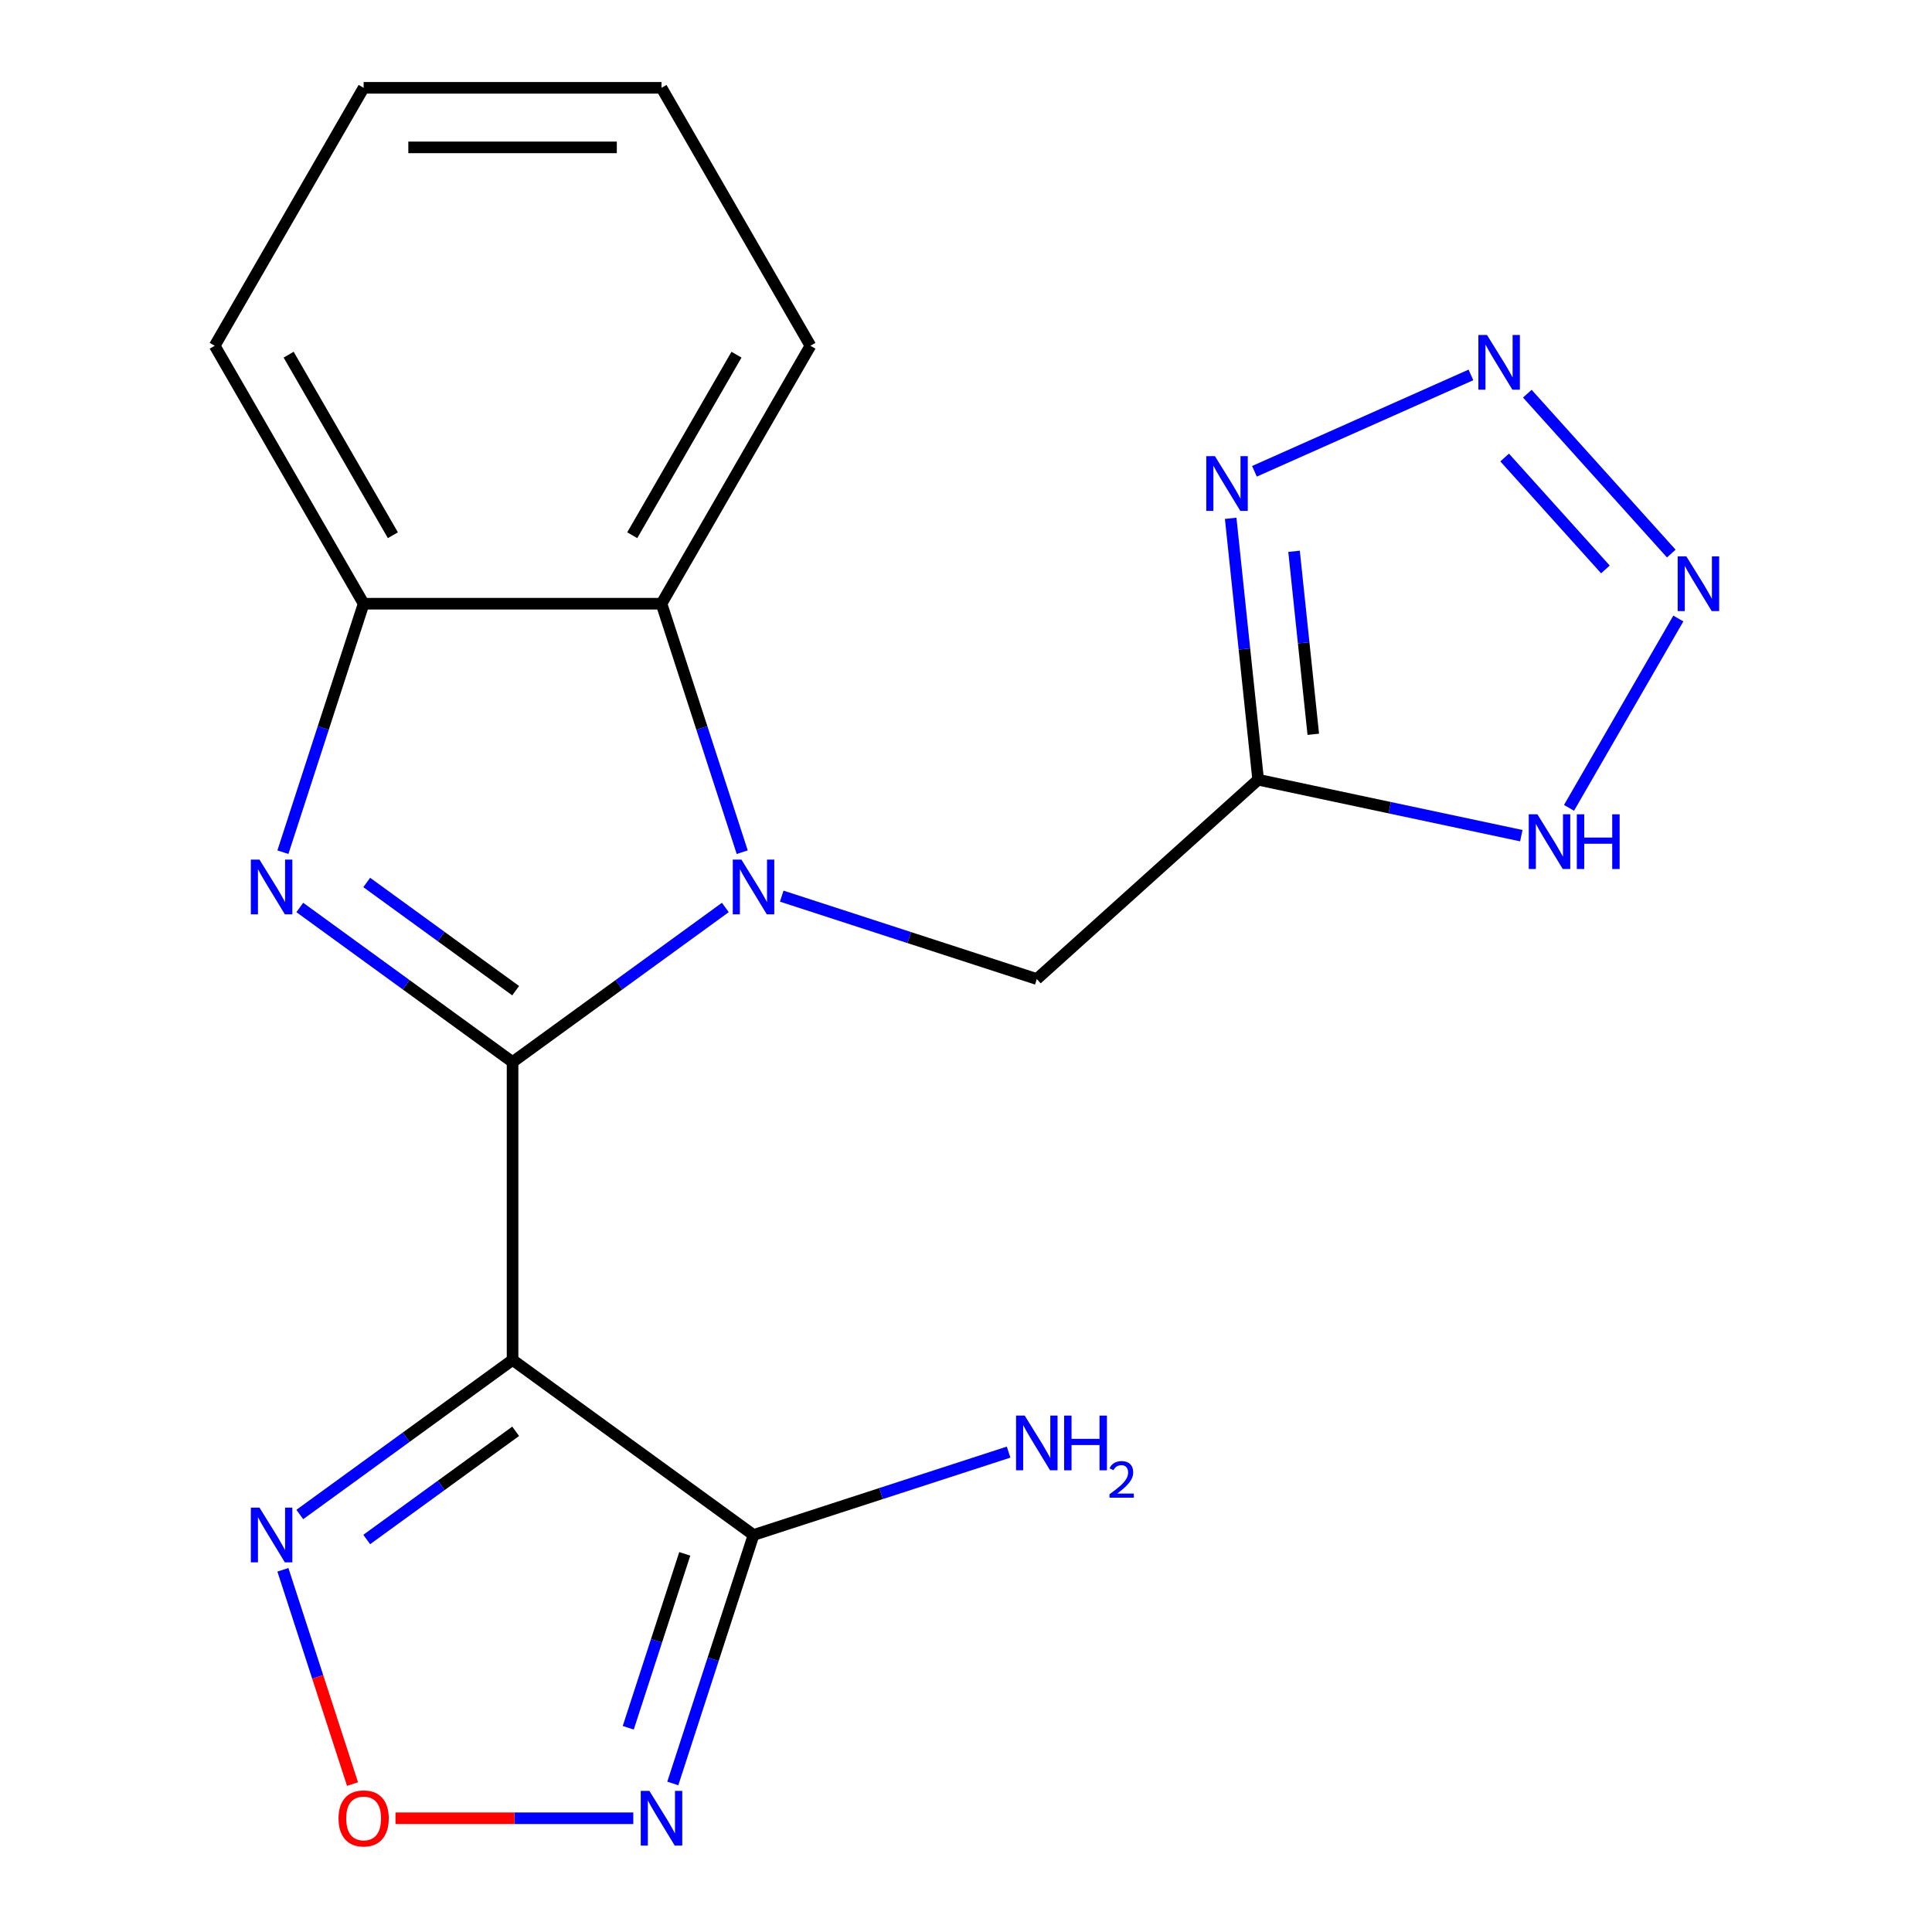<?xml version='1.0' encoding='iso-8859-1'?>
<svg version='1.1' baseProfile='full'
              xmlns='http://www.w3.org/2000/svg'
                      xmlns:rdkit='http://www.rdkit.org/xml'
                      xmlns:xlink='http://www.w3.org/1999/xlink'
                  xml:space='preserve'
width='1000px' height='1000px' viewBox='0 0 1000 1000'>
<!-- END OF HEADER -->
<rect style='opacity:1.0;fill:#FFFFFF;stroke:none' width='1000' height='1000' x='0' y='0'> </rect>
<path class='bond-0' d='M 265.303,549.722 L 320.369,509.715' style='fill:none;fill-rule:evenodd;stroke:#000000;stroke-width:6px;stroke-linecap:butt;stroke-linejoin:miter;stroke-opacity:1' />
<path class='bond-0' d='M 320.369,509.715 L 375.434,469.707' style='fill:none;fill-rule:evenodd;stroke:#0000FF;stroke-width:6px;stroke-linecap:butt;stroke-linejoin:miter;stroke-opacity:1' />
<path class='bond-1' d='M 265.303,549.722 L 265.303,703.89' style='fill:none;fill-rule:evenodd;stroke:#000000;stroke-width:6px;stroke-linecap:butt;stroke-linejoin:miter;stroke-opacity:1' />
<path class='bond-2' d='M 265.303,549.722 L 210.238,509.715' style='fill:none;fill-rule:evenodd;stroke:#000000;stroke-width:6px;stroke-linecap:butt;stroke-linejoin:miter;stroke-opacity:1' />
<path class='bond-2' d='M 210.238,509.715 L 155.173,469.707' style='fill:none;fill-rule:evenodd;stroke:#0000FF;stroke-width:6px;stroke-linecap:butt;stroke-linejoin:miter;stroke-opacity:1' />
<path class='bond-2' d='M 266.907,512.775 L 228.362,484.77' style='fill:none;fill-rule:evenodd;stroke:#000000;stroke-width:6px;stroke-linecap:butt;stroke-linejoin:miter;stroke-opacity:1' />
<path class='bond-2' d='M 228.362,484.77 L 189.816,456.765' style='fill:none;fill-rule:evenodd;stroke:#0000FF;stroke-width:6px;stroke-linecap:butt;stroke-linejoin:miter;stroke-opacity:1' />
<path class='bond-10' d='M 384.175,441.09 L 363.281,376.786' style='fill:none;fill-rule:evenodd;stroke:#0000FF;stroke-width:6px;stroke-linecap:butt;stroke-linejoin:miter;stroke-opacity:1' />
<path class='bond-10' d='M 363.281,376.786 L 342.388,312.481' style='fill:none;fill-rule:evenodd;stroke:#000000;stroke-width:6px;stroke-linecap:butt;stroke-linejoin:miter;stroke-opacity:1' />
<path class='bond-14' d='M 404.622,463.846 L 470.636,485.295' style='fill:none;fill-rule:evenodd;stroke:#0000FF;stroke-width:6px;stroke-linecap:butt;stroke-linejoin:miter;stroke-opacity:1' />
<path class='bond-14' d='M 470.636,485.295 L 536.651,506.745' style='fill:none;fill-rule:evenodd;stroke:#000000;stroke-width:6px;stroke-linecap:butt;stroke-linejoin:miter;stroke-opacity:1' />
<path class='bond-3' d='M 265.303,703.89 L 390.028,794.508' style='fill:none;fill-rule:evenodd;stroke:#000000;stroke-width:6px;stroke-linecap:butt;stroke-linejoin:miter;stroke-opacity:1' />
<path class='bond-9' d='M 265.303,703.89 L 210.238,743.897' style='fill:none;fill-rule:evenodd;stroke:#000000;stroke-width:6px;stroke-linecap:butt;stroke-linejoin:miter;stroke-opacity:1' />
<path class='bond-9' d='M 210.238,743.897 L 155.173,783.904' style='fill:none;fill-rule:evenodd;stroke:#0000FF;stroke-width:6px;stroke-linecap:butt;stroke-linejoin:miter;stroke-opacity:1' />
<path class='bond-9' d='M 266.907,740.837 L 228.362,768.842' style='fill:none;fill-rule:evenodd;stroke:#000000;stroke-width:6px;stroke-linecap:butt;stroke-linejoin:miter;stroke-opacity:1' />
<path class='bond-9' d='M 228.362,768.842 L 189.816,796.847' style='fill:none;fill-rule:evenodd;stroke:#0000FF;stroke-width:6px;stroke-linecap:butt;stroke-linejoin:miter;stroke-opacity:1' />
<path class='bond-13' d='M 146.432,441.09 L 167.326,376.786' style='fill:none;fill-rule:evenodd;stroke:#0000FF;stroke-width:6px;stroke-linecap:butt;stroke-linejoin:miter;stroke-opacity:1' />
<path class='bond-13' d='M 167.326,376.786 L 188.219,312.481' style='fill:none;fill-rule:evenodd;stroke:#000000;stroke-width:6px;stroke-linecap:butt;stroke-linejoin:miter;stroke-opacity:1' />
<path class='bond-8' d='M 390.028,794.508 L 369.134,858.812' style='fill:none;fill-rule:evenodd;stroke:#000000;stroke-width:6px;stroke-linecap:butt;stroke-linejoin:miter;stroke-opacity:1' />
<path class='bond-8' d='M 369.134,858.812 L 348.241,923.116' style='fill:none;fill-rule:evenodd;stroke:#0000FF;stroke-width:6px;stroke-linecap:butt;stroke-linejoin:miter;stroke-opacity:1' />
<path class='bond-8' d='M 354.435,804.271 L 339.81,849.284' style='fill:none;fill-rule:evenodd;stroke:#000000;stroke-width:6px;stroke-linecap:butt;stroke-linejoin:miter;stroke-opacity:1' />
<path class='bond-8' d='M 339.81,849.284 L 325.184,894.297' style='fill:none;fill-rule:evenodd;stroke:#0000FF;stroke-width:6px;stroke-linecap:butt;stroke-linejoin:miter;stroke-opacity:1' />
<path class='bond-15' d='M 390.028,794.508 L 456.042,773.058' style='fill:none;fill-rule:evenodd;stroke:#000000;stroke-width:6px;stroke-linecap:butt;stroke-linejoin:miter;stroke-opacity:1' />
<path class='bond-15' d='M 456.042,773.058 L 522.056,751.609' style='fill:none;fill-rule:evenodd;stroke:#0000FF;stroke-width:6px;stroke-linecap:butt;stroke-linejoin:miter;stroke-opacity:1' />
<path class='bond-4' d='M 651.22,403.586 L 536.651,506.745' style='fill:none;fill-rule:evenodd;stroke:#000000;stroke-width:6px;stroke-linecap:butt;stroke-linejoin:miter;stroke-opacity:1' />
<path class='bond-6' d='M 651.22,403.586 L 644.109,335.931' style='fill:none;fill-rule:evenodd;stroke:#000000;stroke-width:6px;stroke-linecap:butt;stroke-linejoin:miter;stroke-opacity:1' />
<path class='bond-6' d='M 644.109,335.931 L 636.998,268.277' style='fill:none;fill-rule:evenodd;stroke:#0000FF;stroke-width:6px;stroke-linecap:butt;stroke-linejoin:miter;stroke-opacity:1' />
<path class='bond-6' d='M 679.751,380.067 L 674.774,332.708' style='fill:none;fill-rule:evenodd;stroke:#000000;stroke-width:6px;stroke-linecap:butt;stroke-linejoin:miter;stroke-opacity:1' />
<path class='bond-6' d='M 674.774,332.708 L 669.796,285.35' style='fill:none;fill-rule:evenodd;stroke:#0000FF;stroke-width:6px;stroke-linecap:butt;stroke-linejoin:miter;stroke-opacity:1' />
<path class='bond-12' d='M 651.22,403.586 L 719.322,418.062' style='fill:none;fill-rule:evenodd;stroke:#000000;stroke-width:6px;stroke-linecap:butt;stroke-linejoin:miter;stroke-opacity:1' />
<path class='bond-12' d='M 719.322,418.062 L 787.425,432.537' style='fill:none;fill-rule:evenodd;stroke:#0000FF;stroke-width:6px;stroke-linecap:butt;stroke-linejoin:miter;stroke-opacity:1' />
<path class='bond-5' d='M 761.35,194.054 L 649.3,243.943' style='fill:none;fill-rule:evenodd;stroke:#0000FF;stroke-width:6px;stroke-linecap:butt;stroke-linejoin:miter;stroke-opacity:1' />
<path class='bond-23' d='M 790.539,203.765 L 865.054,286.523' style='fill:none;fill-rule:evenodd;stroke:#0000FF;stroke-width:6px;stroke-linecap:butt;stroke-linejoin:miter;stroke-opacity:1' />
<path class='bond-23' d='M 778.802,236.811 L 830.963,294.741' style='fill:none;fill-rule:evenodd;stroke:#0000FF;stroke-width:6px;stroke-linecap:butt;stroke-linejoin:miter;stroke-opacity:1' />
<path class='bond-7' d='M 868.703,320.14 L 812.119,418.145' style='fill:none;fill-rule:evenodd;stroke:#0000FF;stroke-width:6px;stroke-linecap:butt;stroke-linejoin:miter;stroke-opacity:1' />
<path class='bond-21' d='M 327.793,941.13 L 266.251,941.13' style='fill:none;fill-rule:evenodd;stroke:#0000FF;stroke-width:6px;stroke-linecap:butt;stroke-linejoin:miter;stroke-opacity:1' />
<path class='bond-21' d='M 266.251,941.13 L 204.709,941.13' style='fill:none;fill-rule:evenodd;stroke:#FF0000;stroke-width:6px;stroke-linecap:butt;stroke-linejoin:miter;stroke-opacity:1' />
<path class='bond-11' d='M 146.432,812.522 L 164.45,867.976' style='fill:none;fill-rule:evenodd;stroke:#0000FF;stroke-width:6px;stroke-linecap:butt;stroke-linejoin:miter;stroke-opacity:1' />
<path class='bond-11' d='M 164.45,867.976 L 182.468,923.429' style='fill:none;fill-rule:evenodd;stroke:#FF0000;stroke-width:6px;stroke-linecap:butt;stroke-linejoin:miter;stroke-opacity:1' />
<path class='bond-16' d='M 342.388,312.481 L 419.472,178.968' style='fill:none;fill-rule:evenodd;stroke:#000000;stroke-width:6px;stroke-linecap:butt;stroke-linejoin:miter;stroke-opacity:1' />
<path class='bond-16' d='M 327.247,277.038 L 381.206,183.578' style='fill:none;fill-rule:evenodd;stroke:#000000;stroke-width:6px;stroke-linecap:butt;stroke-linejoin:miter;stroke-opacity:1' />
<path class='bond-20' d='M 342.388,312.481 L 188.219,312.481' style='fill:none;fill-rule:evenodd;stroke:#000000;stroke-width:6px;stroke-linecap:butt;stroke-linejoin:miter;stroke-opacity:1' />
<path class='bond-17' d='M 188.219,312.481 L 111.135,178.968' style='fill:none;fill-rule:evenodd;stroke:#000000;stroke-width:6px;stroke-linecap:butt;stroke-linejoin:miter;stroke-opacity:1' />
<path class='bond-17' d='M 203.36,277.038 L 149.401,183.578' style='fill:none;fill-rule:evenodd;stroke:#000000;stroke-width:6px;stroke-linecap:butt;stroke-linejoin:miter;stroke-opacity:1' />
<path class='bond-18' d='M 419.472,178.968 L 342.388,45.455' style='fill:none;fill-rule:evenodd;stroke:#000000;stroke-width:6px;stroke-linecap:butt;stroke-linejoin:miter;stroke-opacity:1' />
<path class='bond-19' d='M 111.135,178.968 L 188.219,45.455' style='fill:none;fill-rule:evenodd;stroke:#000000;stroke-width:6px;stroke-linecap:butt;stroke-linejoin:miter;stroke-opacity:1' />
<path class='bond-22' d='M 342.388,45.455 L 188.219,45.455' style='fill:none;fill-rule:evenodd;stroke:#000000;stroke-width:6px;stroke-linecap:butt;stroke-linejoin:miter;stroke-opacity:1' />
<path class='bond-22' d='M 319.262,76.288 L 211.345,76.288' style='fill:none;fill-rule:evenodd;stroke:#000000;stroke-width:6px;stroke-linecap:butt;stroke-linejoin:miter;stroke-opacity:1' />
<path  class='atom-1' d='M 383.768 444.944
L 393.048 459.944
Q 393.968 461.424, 395.448 464.104
Q 396.928 466.784, 397.008 466.944
L 397.008 444.944
L 400.768 444.944
L 400.768 473.264
L 396.888 473.264
L 386.928 456.864
Q 385.768 454.944, 384.528 452.744
Q 383.328 450.544, 382.968 449.864
L 382.968 473.264
L 379.288 473.264
L 379.288 444.944
L 383.768 444.944
' fill='#0000FF'/>
<path  class='atom-3' d='M 134.319 444.944
L 143.599 459.944
Q 144.519 461.424, 145.999 464.104
Q 147.479 466.784, 147.559 466.944
L 147.559 444.944
L 151.319 444.944
L 151.319 473.264
L 147.439 473.264
L 137.479 456.864
Q 136.319 454.944, 135.079 452.744
Q 133.879 450.544, 133.519 449.864
L 133.519 473.264
L 129.839 473.264
L 129.839 444.944
L 134.319 444.944
' fill='#0000FF'/>
<path  class='atom-6' d='M 769.684 173.397
L 778.964 188.397
Q 779.884 189.877, 781.364 192.557
Q 782.844 195.237, 782.924 195.397
L 782.924 173.397
L 786.684 173.397
L 786.684 201.717
L 782.804 201.717
L 772.844 185.317
Q 771.684 183.397, 770.444 181.197
Q 769.244 178.997, 768.884 178.317
L 768.884 201.717
L 765.204 201.717
L 765.204 173.397
L 769.684 173.397
' fill='#0000FF'/>
<path  class='atom-7' d='M 628.845 236.102
L 638.125 251.102
Q 639.045 252.582, 640.525 255.262
Q 642.005 257.942, 642.085 258.102
L 642.085 236.102
L 645.845 236.102
L 645.845 264.422
L 641.965 264.422
L 632.005 248.022
Q 630.845 246.102, 629.605 243.902
Q 628.405 241.702, 628.045 241.022
L 628.045 264.422
L 624.365 264.422
L 624.365 236.102
L 628.845 236.102
' fill='#0000FF'/>
<path  class='atom-8' d='M 872.843 287.966
L 882.123 302.966
Q 883.043 304.446, 884.523 307.126
Q 886.003 309.806, 886.083 309.966
L 886.083 287.966
L 889.843 287.966
L 889.843 316.286
L 885.963 316.286
L 876.003 299.886
Q 874.843 297.966, 873.603 295.766
Q 872.403 293.566, 872.043 292.886
L 872.043 316.286
L 868.363 316.286
L 868.363 287.966
L 872.843 287.966
' fill='#0000FF'/>
<path  class='atom-9' d='M 336.128 926.97
L 345.408 941.97
Q 346.328 943.45, 347.808 946.13
Q 349.288 948.81, 349.368 948.97
L 349.368 926.97
L 353.128 926.97
L 353.128 955.29
L 349.248 955.29
L 339.288 938.89
Q 338.128 936.97, 336.888 934.77
Q 335.688 932.57, 335.328 931.89
L 335.328 955.29
L 331.648 955.29
L 331.648 926.97
L 336.128 926.97
' fill='#0000FF'/>
<path  class='atom-10' d='M 134.319 780.348
L 143.599 795.348
Q 144.519 796.828, 145.999 799.508
Q 147.479 802.188, 147.559 802.348
L 147.559 780.348
L 151.319 780.348
L 151.319 808.668
L 147.439 808.668
L 137.479 792.268
Q 136.319 790.348, 135.079 788.148
Q 133.879 785.948, 133.519 785.268
L 133.519 808.668
L 129.839 808.668
L 129.839 780.348
L 134.319 780.348
' fill='#0000FF'/>
<path  class='atom-12' d='M 175.219 941.21
Q 175.219 934.41, 178.579 930.61
Q 181.939 926.81, 188.219 926.81
Q 194.499 926.81, 197.859 930.61
Q 201.219 934.41, 201.219 941.21
Q 201.219 948.09, 197.819 952.01
Q 194.419 955.89, 188.219 955.89
Q 181.979 955.89, 178.579 952.01
Q 175.219 948.13, 175.219 941.21
M 188.219 952.69
Q 192.539 952.69, 194.859 949.81
Q 197.219 946.89, 197.219 941.21
Q 197.219 935.65, 194.859 932.85
Q 192.539 930.01, 188.219 930.01
Q 183.899 930.01, 181.539 932.81
Q 179.219 935.61, 179.219 941.21
Q 179.219 946.93, 181.539 949.81
Q 183.899 952.69, 188.219 952.69
' fill='#FF0000'/>
<path  class='atom-13' d='M 795.759 421.479
L 805.039 436.479
Q 805.959 437.959, 807.439 440.639
Q 808.919 443.319, 808.999 443.479
L 808.999 421.479
L 812.759 421.479
L 812.759 449.799
L 808.879 449.799
L 798.919 433.399
Q 797.759 431.479, 796.519 429.279
Q 795.319 427.079, 794.959 426.399
L 794.959 449.799
L 791.279 449.799
L 791.279 421.479
L 795.759 421.479
' fill='#0000FF'/>
<path  class='atom-13' d='M 816.159 421.479
L 819.999 421.479
L 819.999 433.519
L 834.479 433.519
L 834.479 421.479
L 838.319 421.479
L 838.319 449.799
L 834.479 449.799
L 834.479 436.719
L 819.999 436.719
L 819.999 449.799
L 816.159 449.799
L 816.159 421.479
' fill='#0000FF'/>
<path  class='atom-16' d='M 530.391 732.707
L 539.671 747.707
Q 540.591 749.187, 542.071 751.867
Q 543.551 754.547, 543.631 754.707
L 543.631 732.707
L 547.391 732.707
L 547.391 761.027
L 543.511 761.027
L 533.551 744.627
Q 532.391 742.707, 531.151 740.507
Q 529.951 738.307, 529.591 737.627
L 529.591 761.027
L 525.911 761.027
L 525.911 732.707
L 530.391 732.707
' fill='#0000FF'/>
<path  class='atom-16' d='M 550.791 732.707
L 554.631 732.707
L 554.631 744.747
L 569.111 744.747
L 569.111 732.707
L 572.951 732.707
L 572.951 761.027
L 569.111 761.027
L 569.111 747.947
L 554.631 747.947
L 554.631 761.027
L 550.791 761.027
L 550.791 732.707
' fill='#0000FF'/>
<path  class='atom-16' d='M 574.323 760.033
Q 575.01 758.265, 576.647 757.288
Q 578.283 756.285, 580.554 756.285
Q 583.379 756.285, 584.963 757.816
Q 586.547 759.347, 586.547 762.066
Q 586.547 764.838, 584.487 767.425
Q 582.455 770.013, 578.231 773.075
L 586.863 773.075
L 586.863 775.187
L 574.271 775.187
L 574.271 773.418
Q 577.755 770.937, 579.815 769.089
Q 581.9 767.241, 582.903 765.577
Q 583.907 763.914, 583.907 762.198
Q 583.907 760.403, 583.009 759.4
Q 582.111 758.397, 580.554 758.397
Q 579.049 758.397, 578.046 759.004
Q 577.043 759.611, 576.33 760.957
L 574.323 760.033
' fill='#0000FF'/>
</svg>
